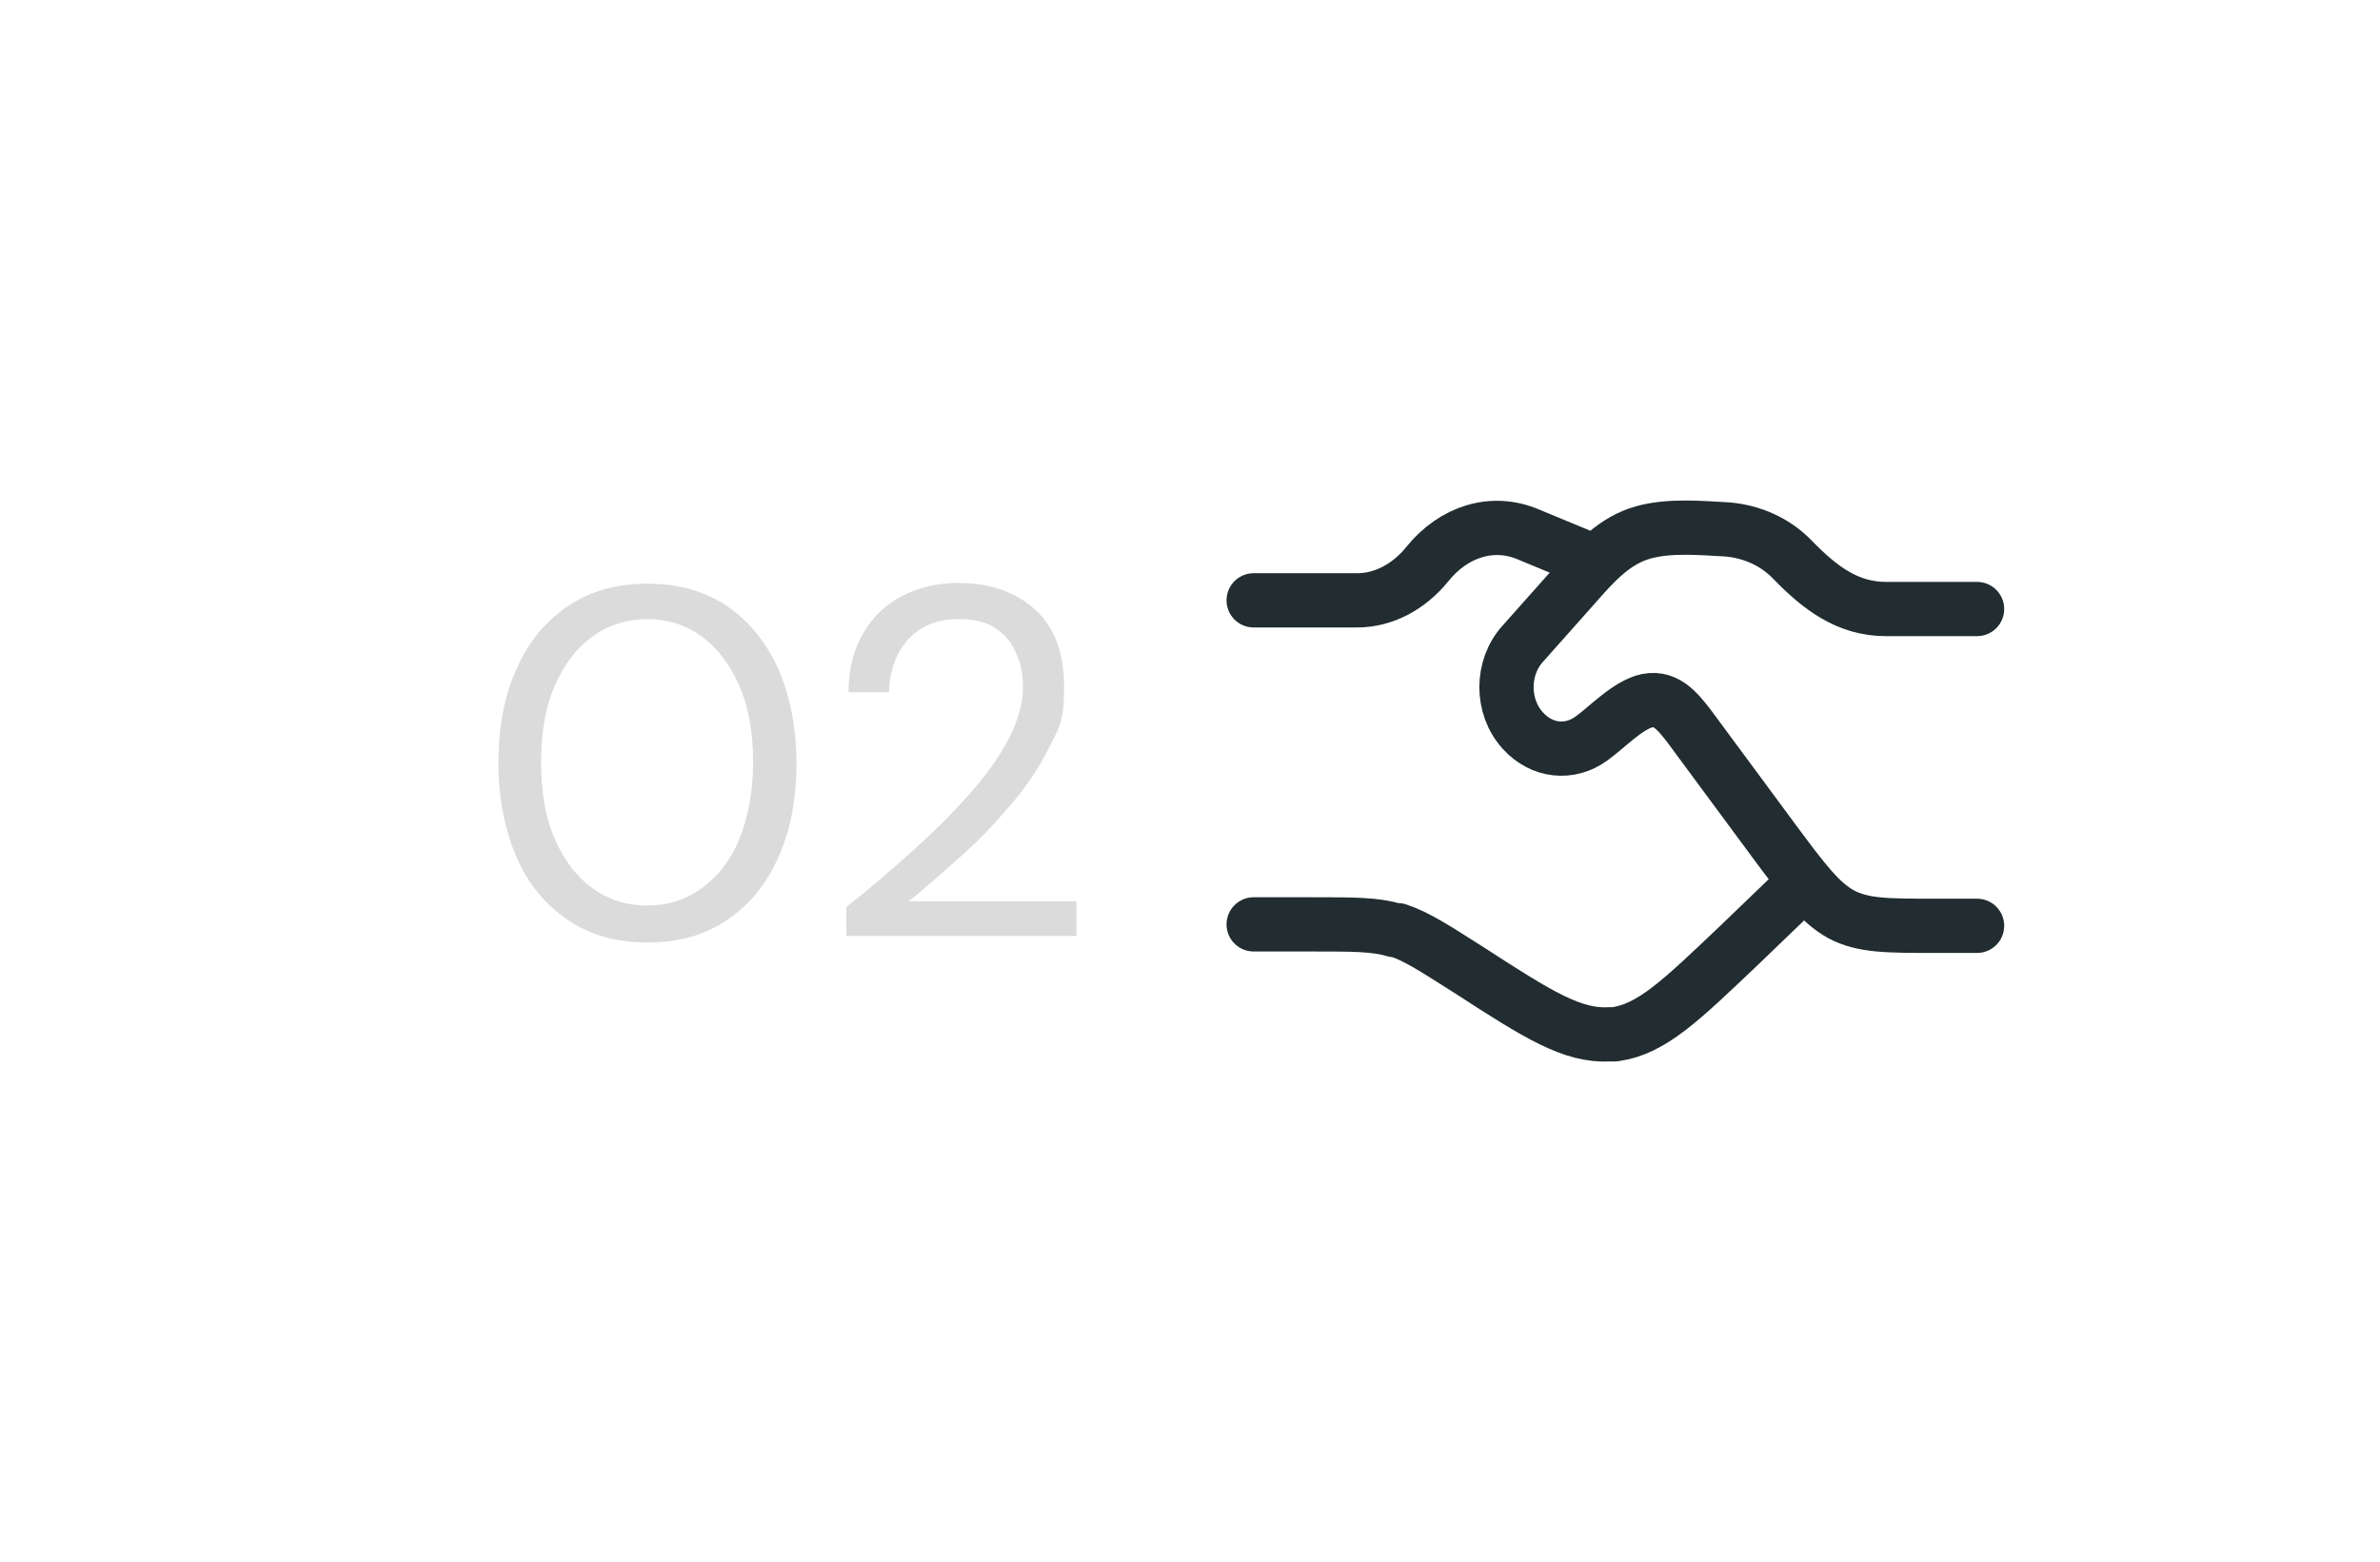 <?xml version="1.0" encoding="UTF-8"?>
<svg id="Capa_1" xmlns="http://www.w3.org/2000/svg" version="1.1" viewBox="0 0 329 216">
  <!-- Generator: Adobe Illustrator 29.1.0, SVG Export Plug-In . SVG Version: 2.1.0 Build 142)  -->
  <defs>
    <style>
      .st0 {
        fill: none;
        stroke: #212d30;
        stroke-linecap: round;
        stroke-linejoin: round;
        stroke-width: 7.5px;
      }

      .st1 {
        fill: #dbdbdb;
      }

      .st2 {
        isolation: isolate;
      }
    </style>
  </defs>
  <g class="st2">
    <g class="st2">
      <g class="st2">
        <g class="st2">
          <path class="st1" d="M89.5,130.3c-4.3,0-7.9-1-11-3.1-3.1-2.1-5.5-5-7.1-8.7-1.6-3.7-2.5-8.1-2.5-13s.8-9.3,2.5-13c1.6-3.7,4-6.6,7.1-8.7,3.1-2.1,6.8-3.1,11-3.1s7.9,1,11,3.1c3.1,2.1,5.4,5,7.1,8.7,1.6,3.7,2.5,8.1,2.5,13s-.8,9.3-2.5,13c-1.6,3.7-4,6.6-7.1,8.7-3.1,2.1-6.7,3.1-11,3.1ZM89.5,125.2c2.8,0,5.3-.8,7.5-2.4,2.2-1.6,4-3.8,5.2-6.8s1.9-6.5,1.9-10.6-.6-7.6-1.9-10.6c-1.3-2.9-3-5.2-5.2-6.8-2.2-1.6-4.7-2.4-7.5-2.4s-5.4.8-7.6,2.4c-2.2,1.6-3.9,3.8-5.2,6.8-1.3,2.9-1.9,6.5-1.9,10.6s.6,7.7,1.9,10.6c1.3,3,3,5.2,5.2,6.8,2.2,1.6,4.7,2.4,7.6,2.4Z"/>
          <path class="st1" d="M117,129.5v-4.1c3.3-2.6,6.3-5.2,9.2-7.8,2.9-2.6,5.5-5.2,7.8-7.8,2.3-2.6,4.1-5.1,5.4-7.6,1.3-2.5,2-4.9,2-7.1s-.3-3.3-.9-4.7c-.6-1.5-1.5-2.6-2.8-3.5-1.3-.9-3-1.3-5.2-1.3s-3.9.5-5.3,1.4c-1.4.9-2.5,2.2-3.2,3.7-.7,1.6-1.1,3.2-1.1,5h-5.6c0-3.2.7-5.9,2-8.1,1.3-2.3,3.1-4,5.4-5.2,2.3-1.2,4.9-1.8,7.8-1.8,4.3,0,7.8,1.2,10.5,3.6,2.7,2.4,4.1,6,4.1,10.8s-.7,5.6-2.1,8.4c-1.4,2.8-3.2,5.5-5.4,8-2.2,2.6-4.5,5-7,7.2-2.5,2.2-4.8,4.3-7,6h23.2v4.8h-31.7Z"/>
        </g>
      </g>
    </g>
  </g>
  <g>
    <path class="st0" d="M173.3,83h14.3c3.6,0,7.1-1.8,9.7-5,3.7-4.6,9.1-6.2,14-4.1l7,2.9M173.3,127.8h8.1c5.8,0,8.7,0,11.4.8h.4c2.7.9,5.1,2.5,10,5.6,9.4,6.1,14.2,9.1,19.3,8.8h.7c5.1-.7,9.1-4.6,17.2-12.3l7.9-7.6"/>
    <path class="st0" d="M273.3,84.2h-12.6c-5.3,0-9.1-2.9-12.9-6.8-2.4-2.5-5.6-3.9-9-4.2-3.7-.2-8-.6-11.6.4-4,1.1-6.7,4.1-9.5,7.3l-7.2,8.1c-3,3.3-3,8.7,0,12,2.6,2.9,6.5,3.3,9.5,1.1,2.2-1.6,4.6-4.2,7.2-5.1,2.9-.9,4.6,1.2,6.3,3.4l11.6,15.7c4.3,5.8,6.5,8.7,9.4,10.3,3,1.6,6.3,1.6,13,1.6h5.8"/>
  </g>
</svg>